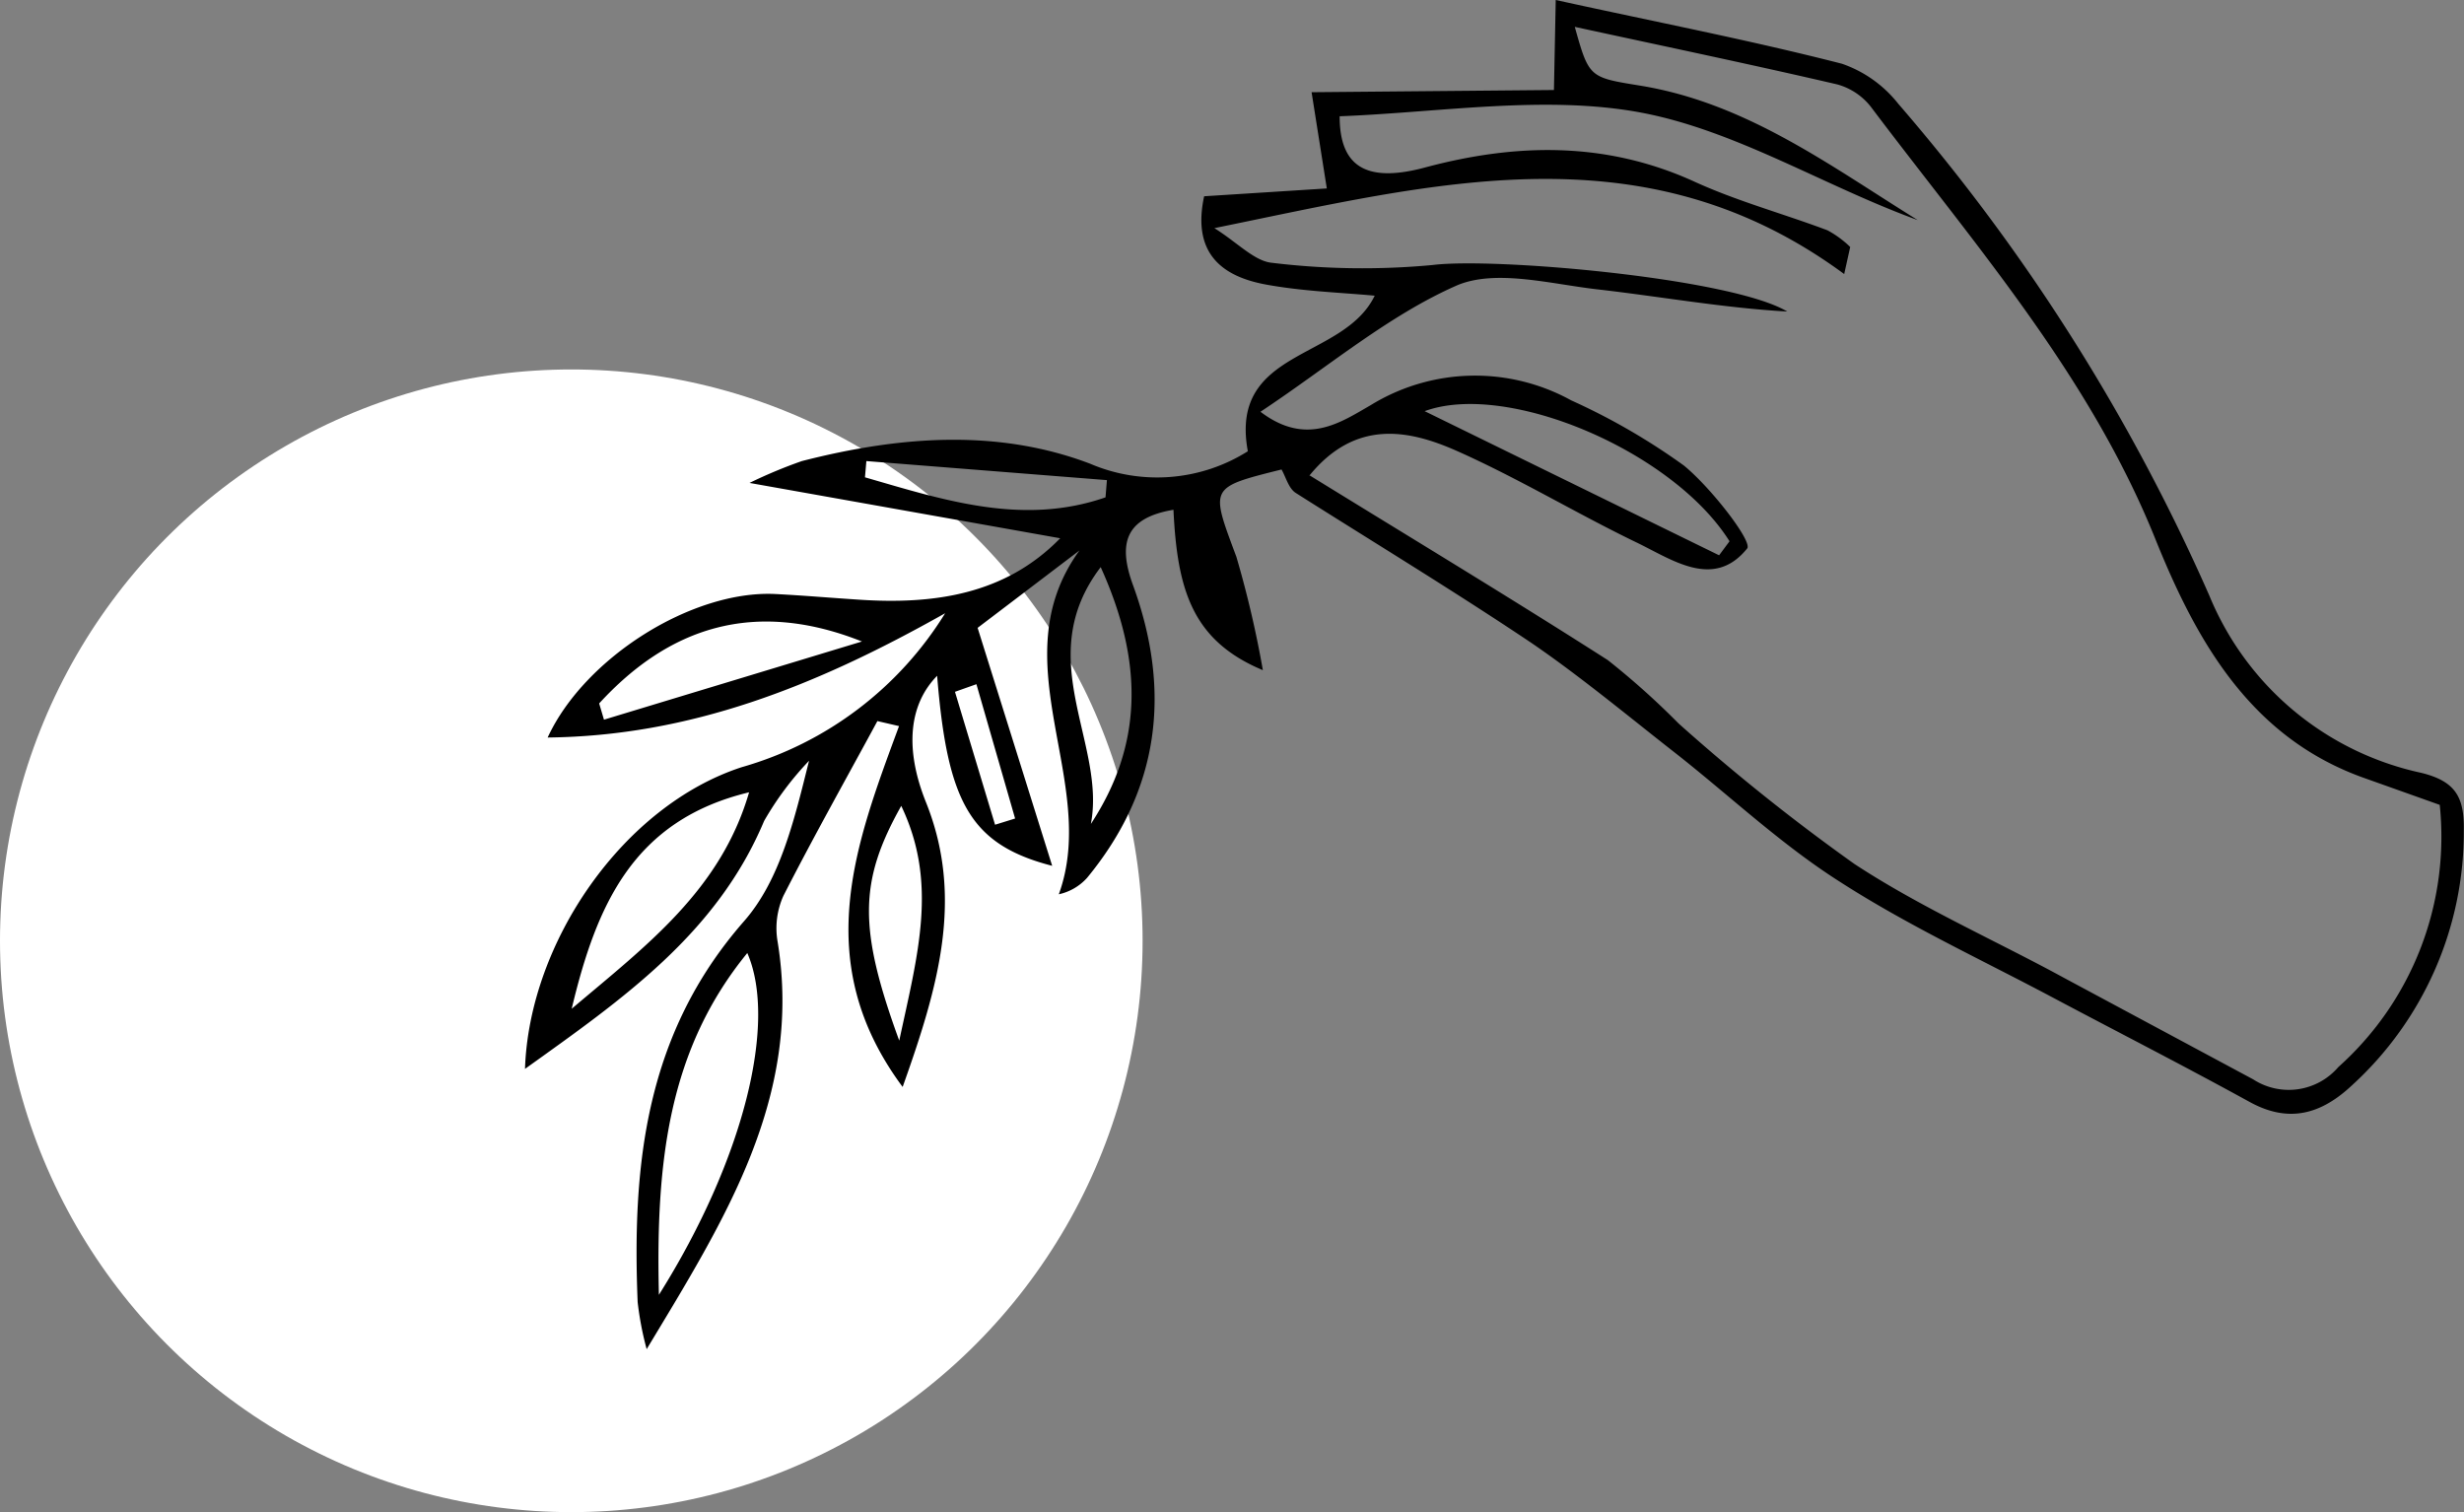 <svg id="Layer_1" data-name="Layer 1" xmlns="http://www.w3.org/2000/svg" viewBox="0 0 122.92 75.43"><rect x="0" y="0" width="122.92" height="75.43" fill="#808080" stroke="none"/><defs><style>.cls-1{fill:#fff;}</style></defs><circle id="Ellipse_42" data-name="Ellipse 42" class="cls-1" cx="28.5" cy="46.93" r="28.5"/><path id="Path_214" data-name="Path 214" d="M53.85,27.46l-5.08,3.86,3.72,11.87c-4.11-1.06-5.23-3.2-5.74-9.48-1.43,1.46-1.61,3.68-.56,6.3,1.92,4.78.61,9.24-1.16,14.21-4.65-6.25-2.34-12.15-.18-18l-1.08-.25c-1.57,2.9-3.19,5.78-4.69,8.72a3.93,3.93,0,0,0-.29,2.27c1.27,7.77-2.67,13.93-6.53,20.34a15.71,15.71,0,0,1-.45-2.35c-.28-6.88.4-13.4,5.31-19,1.8-2.05,2.51-5.07,3.24-8a15.49,15.49,0,0,0-2.24,3c-2.37,5.64-7.07,8.89-11.93,12.37C26.4,47,31.08,40.2,37,38.27a17.59,17.59,0,0,0,10.15-7.68c-6.51,3.67-12.74,6.12-19.83,6.2,1.85-4,7.21-7.34,11.32-7.16,1.39.07,2.77.19,4.16.28,3.79.26,7.35-.25,10.09-3.06L37.39,24.09A24.08,24.08,0,0,1,40,23c4.8-1.23,9.72-1.64,14.38.13a8.49,8.49,0,0,0,7.87-.62C61.3,17.37,67,18,68.58,14.75c-1.73-.16-3.62-.22-5.45-.56-2.19-.41-3.67-1.57-3.06-4.4l6.12-.39-.76-4.8,12.09-.11L77.61,0c5,1.1,9.68,2,14.28,3.18a6.12,6.12,0,0,1,2.81,2,97.48,97.48,0,0,1,15.52,24.54,14.8,14.8,0,0,0,10.56,8.83c1.71.42,2.16,1.2,2.13,2.88a17.1,17.1,0,0,1-5.59,12.72c-1.53,1.43-3.14,1.9-5.11.81-3.22-1.77-6.49-3.44-9.73-5.16-3.59-1.91-7.31-3.63-10.72-5.83-3-1.91-5.58-4.38-8.38-6.56-2.32-1.82-4.6-3.71-7-5.35-3.85-2.58-7.84-5-11.74-7.47-.36-.23-.49-.79-.71-1.17-3.63.91-3.55.87-2.25,4.36A52,52,0,0,1,63,33.43c-3.52-1.47-4.27-4-4.46-8-2.39.4-2.8,1.66-2,3.81,1.9,5.25,1.31,10.16-2.31,14.55a2.66,2.66,0,0,1-1.41.82C54.86,39,49.83,33,53.85,27.46ZM65.31,23.7c5.16,3.18,10.07,6.14,14.9,9.23a39,39,0,0,1,3.53,3.16,100.55,100.55,0,0,0,8.76,7c3.3,2.17,7,3.8,10.45,5.68l9.45,5.07a3.26,3.26,0,0,0,4.25-.61,15.41,15.41,0,0,0,5.06-13.08L118,38.83c-5.71-2-8.42-6.83-10.48-11.95-3.29-8.17-9-14.66-14.18-21.54a3.21,3.21,0,0,0-1.69-1.13c-4.3-1-8.62-1.9-13.09-2.87.71,2.53.72,2.52,3.25,2.93,5.31.86,9.49,4,13.86,6.71C91,9.28,86.57,6.49,81.83,5.61s-10,0-15,.19c0,2.47,1.28,3.35,4.24,2.56,4.55-1.22,9-1.31,13.39.67,2.17,1,4.48,1.62,6.71,2.46a5.06,5.06,0,0,1,1.13.83L92,13.67C82,6.31,71.56,9.15,60.58,11.38c1.17.73,2,1.65,2.88,1.73a37.54,37.54,0,0,0,8,.11c3.08-.39,14.9.65,17.7,2.32-3.19-.18-6.34-.75-9.51-1.11-2.32-.27-5-1-6.93-.21-3.44,1.5-6.43,4.06-9.84,6.32,2.29,1.74,4,.53,5.5-.33a9.94,9.94,0,0,1,10-.24A32.42,32.42,0,0,1,84,23.22c1.37,1.12,3.44,3.8,3.16,4.14-1.68,2.08-3.76.54-5.56-.32-3-1.45-5.94-3.23-9-4.58-2.4-1.05-5-1.51-7.26,1.24ZM32.87,64.59C37.1,57.87,38.79,51,37.28,47.54c-3.93,4.81-4.57,10.4-4.41,17.05ZM85.76,27.7l.52-.7c-2.83-4.5-11.09-8-15.21-6.49ZM37.38,39.52c-5.8,1.39-7.63,5.65-8.86,10.8,3.72-3.15,7.43-5.91,8.85-10.8ZM43,32c-5.36-2.13-9.62-.72-13.11,3.09l.24.81ZM54.42,41.1c2.56-3.9,2.67-8,.49-12.81-3.47,4.55.28,8.78-.49,12.81ZM44.86,51.91c.93-4.33,1.94-7.86.1-11.71-2.11,3.76-2.15,6.1-.1,11.71ZM43.22,23l-.07.81c3.94,1.14,7.87,2.43,12,1l.07-.86Zm5.49,11.13-1.07.38,2,6.63,1-.31Z"/></svg>